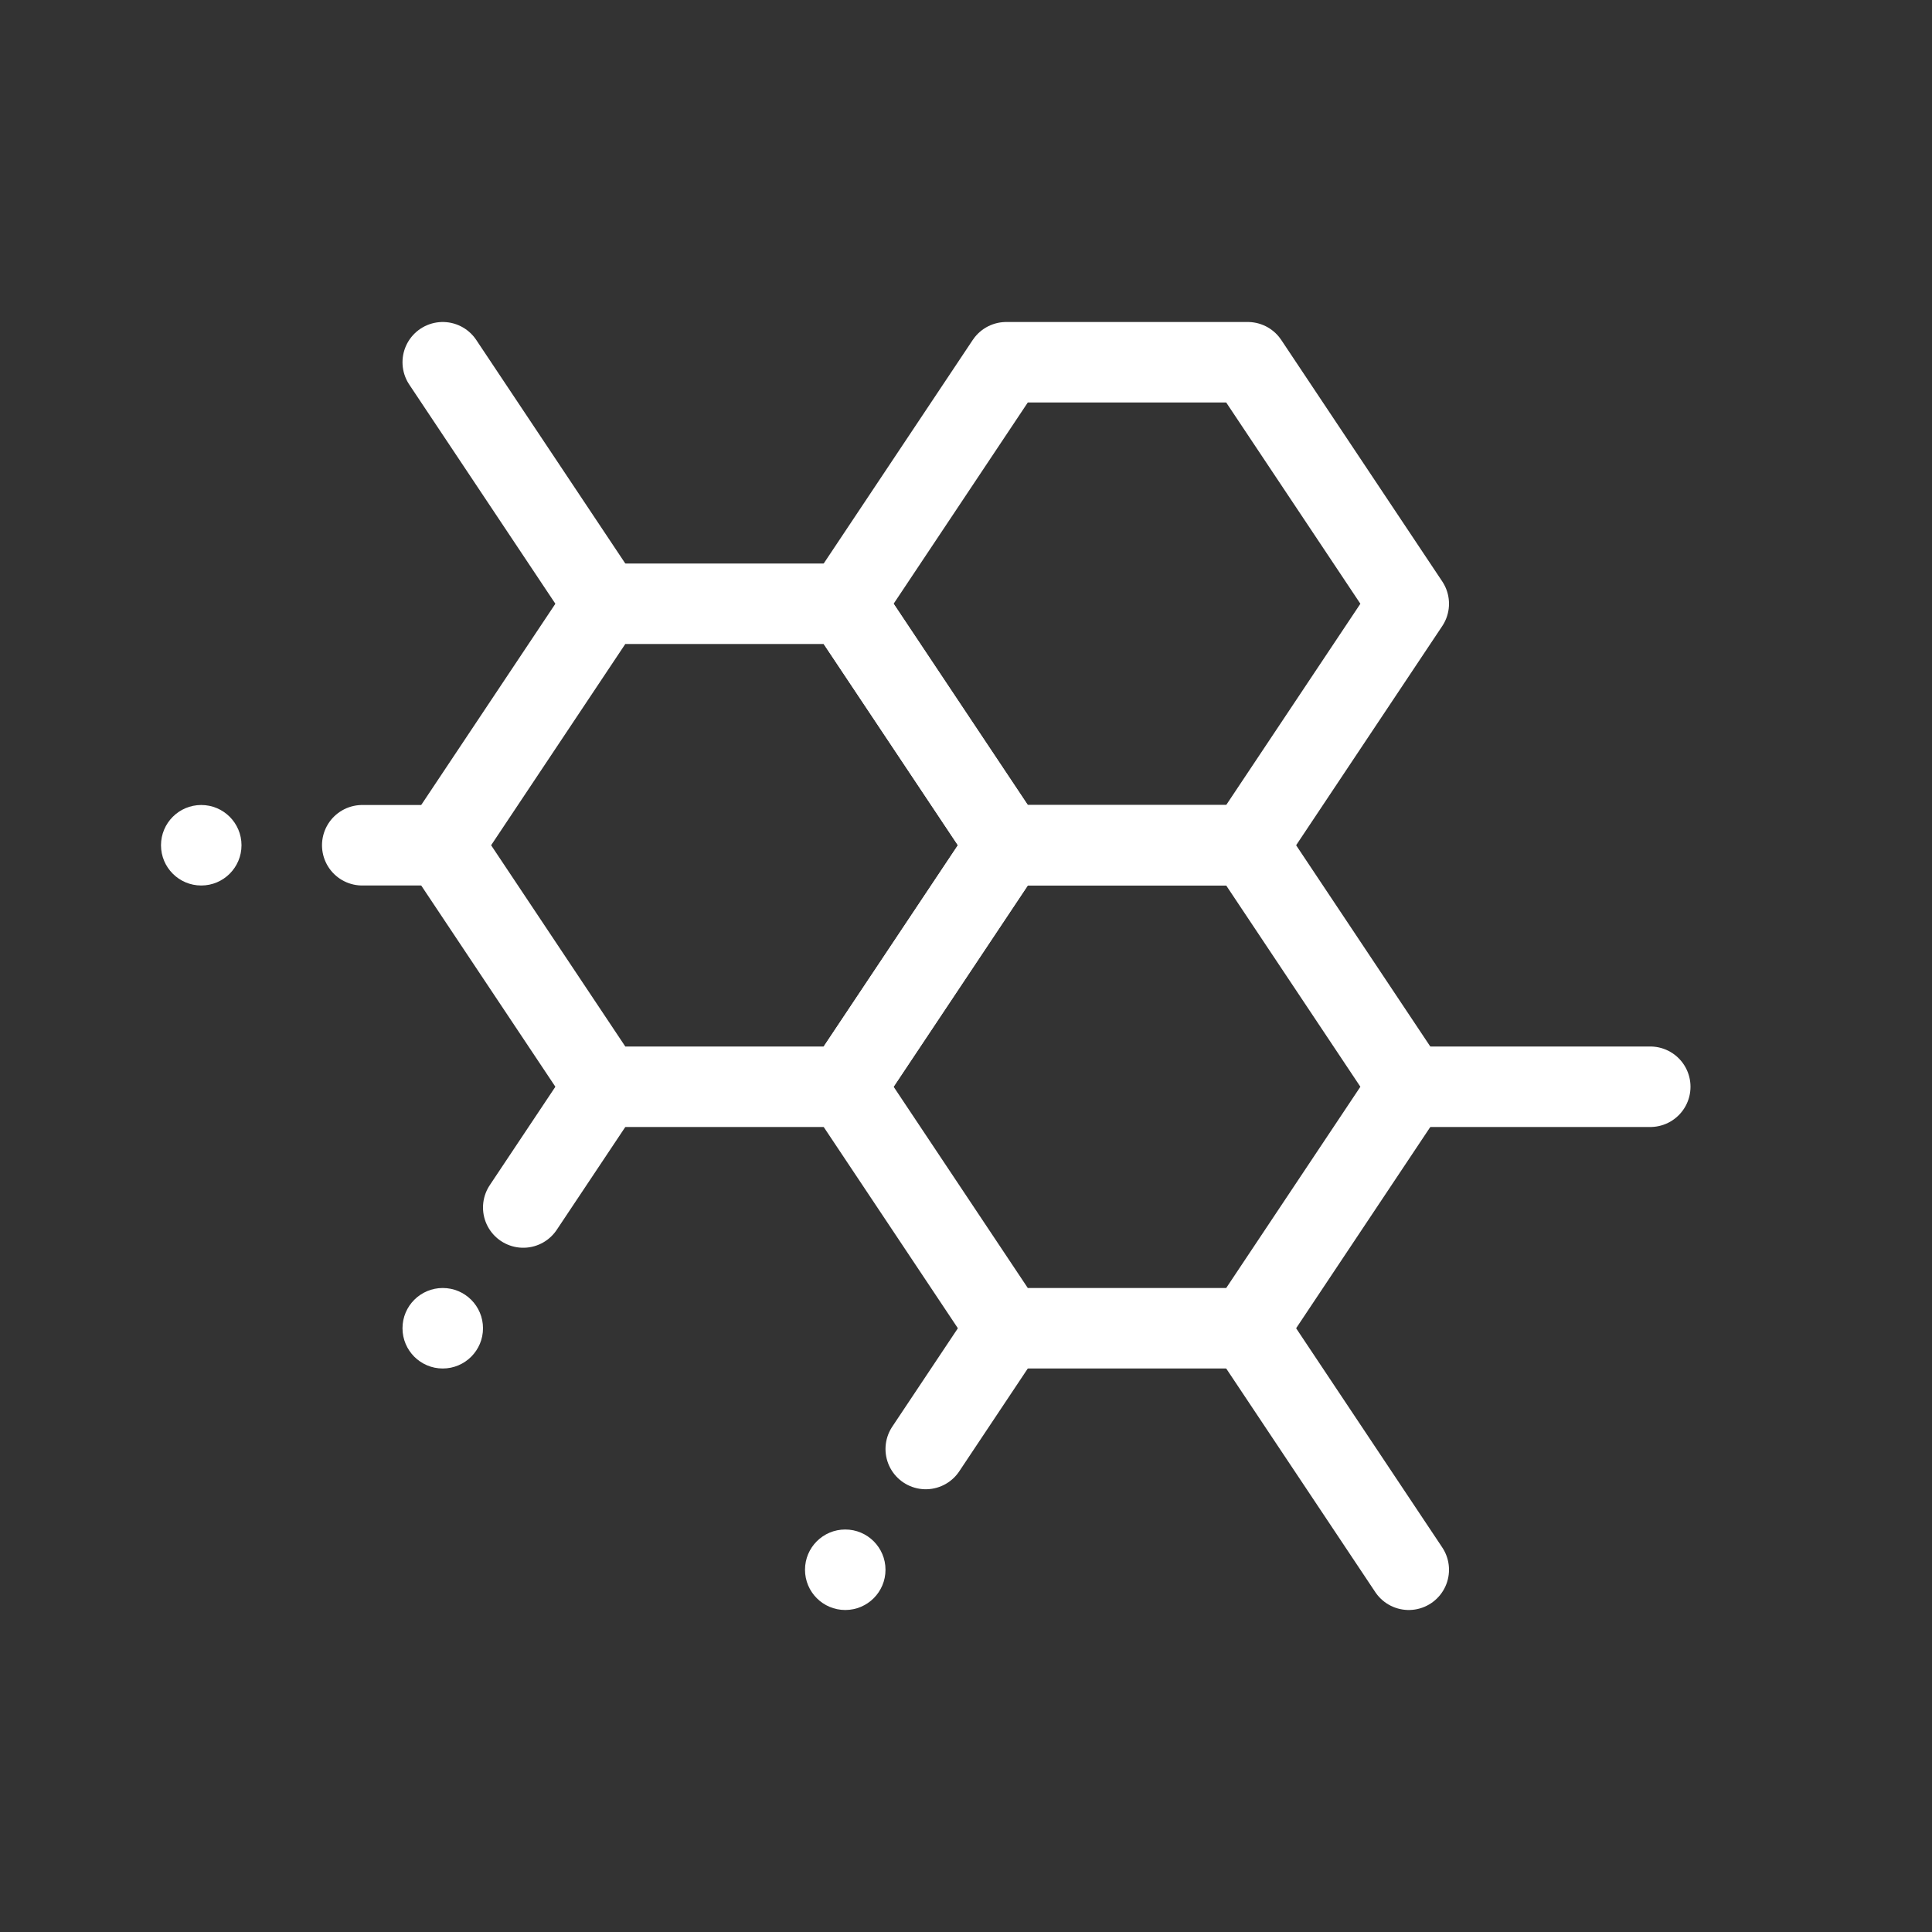 <?xml version="1.0" encoding="UTF-8"?> <svg xmlns="http://www.w3.org/2000/svg" width="36" height="36" viewBox="0 0 36 36" fill="none"><rect x="0" y="0" width="36" height="36" fill="#333333" stroke="none"/> <path d="M15.75 11.25L18.75 15.75L15.75 20.25H11.25L8.25 15.75L11.25 11.25H15.75Z" stroke="white" stroke-width="1.5" stroke-linecap="round" stroke-linejoin="round"></path> <path d="M23.25 6.75L26.25 11.25L23.25 15.75H18.75L15.75 11.25L18.75 6.75H23.25Z" stroke="white" stroke-width="1.5" stroke-linecap="round" stroke-linejoin="round"></path> <path d="M23.25 24.75L26.25 29.25" stroke="white" stroke-width="1.5" stroke-linecap="round" stroke-linejoin="round"></path> <path d="M8.25 6.75L11.25 11.25" stroke="white" stroke-width="1.5" stroke-linecap="round" stroke-linejoin="round"></path> <path d="M18.75 24.75L17.25 27" stroke="white" stroke-width="1.5" stroke-linecap="round" stroke-linejoin="round"></path> <path d="M11.25 20.25L9.75 22.5" stroke="white" stroke-width="1.5" stroke-linecap="round" stroke-linejoin="round"></path> <path d="M8.25 15.75H6.75" stroke="white" stroke-width="1.5" stroke-linecap="round" stroke-linejoin="round"></path> <path d="M26.25 20.25H30.75" stroke="white" stroke-width="1.5" stroke-linecap="round" stroke-linejoin="round"></path> <path d="M23.25 15.75L26.25 20.25L23.25 24.75H18.75L15.75 20.25L18.75 15.75H23.25Z" stroke="white" stroke-width="1.5" stroke-linecap="round" stroke-linejoin="round"></path> <circle cx="15.75" cy="29.25" r="0.75" fill="white"></circle> <circle cx="8.25" cy="24.75" r="0.75" fill="white"></circle> <circle cx="3.75" cy="15.75" r="0.75" fill="white"></circle> </svg> 